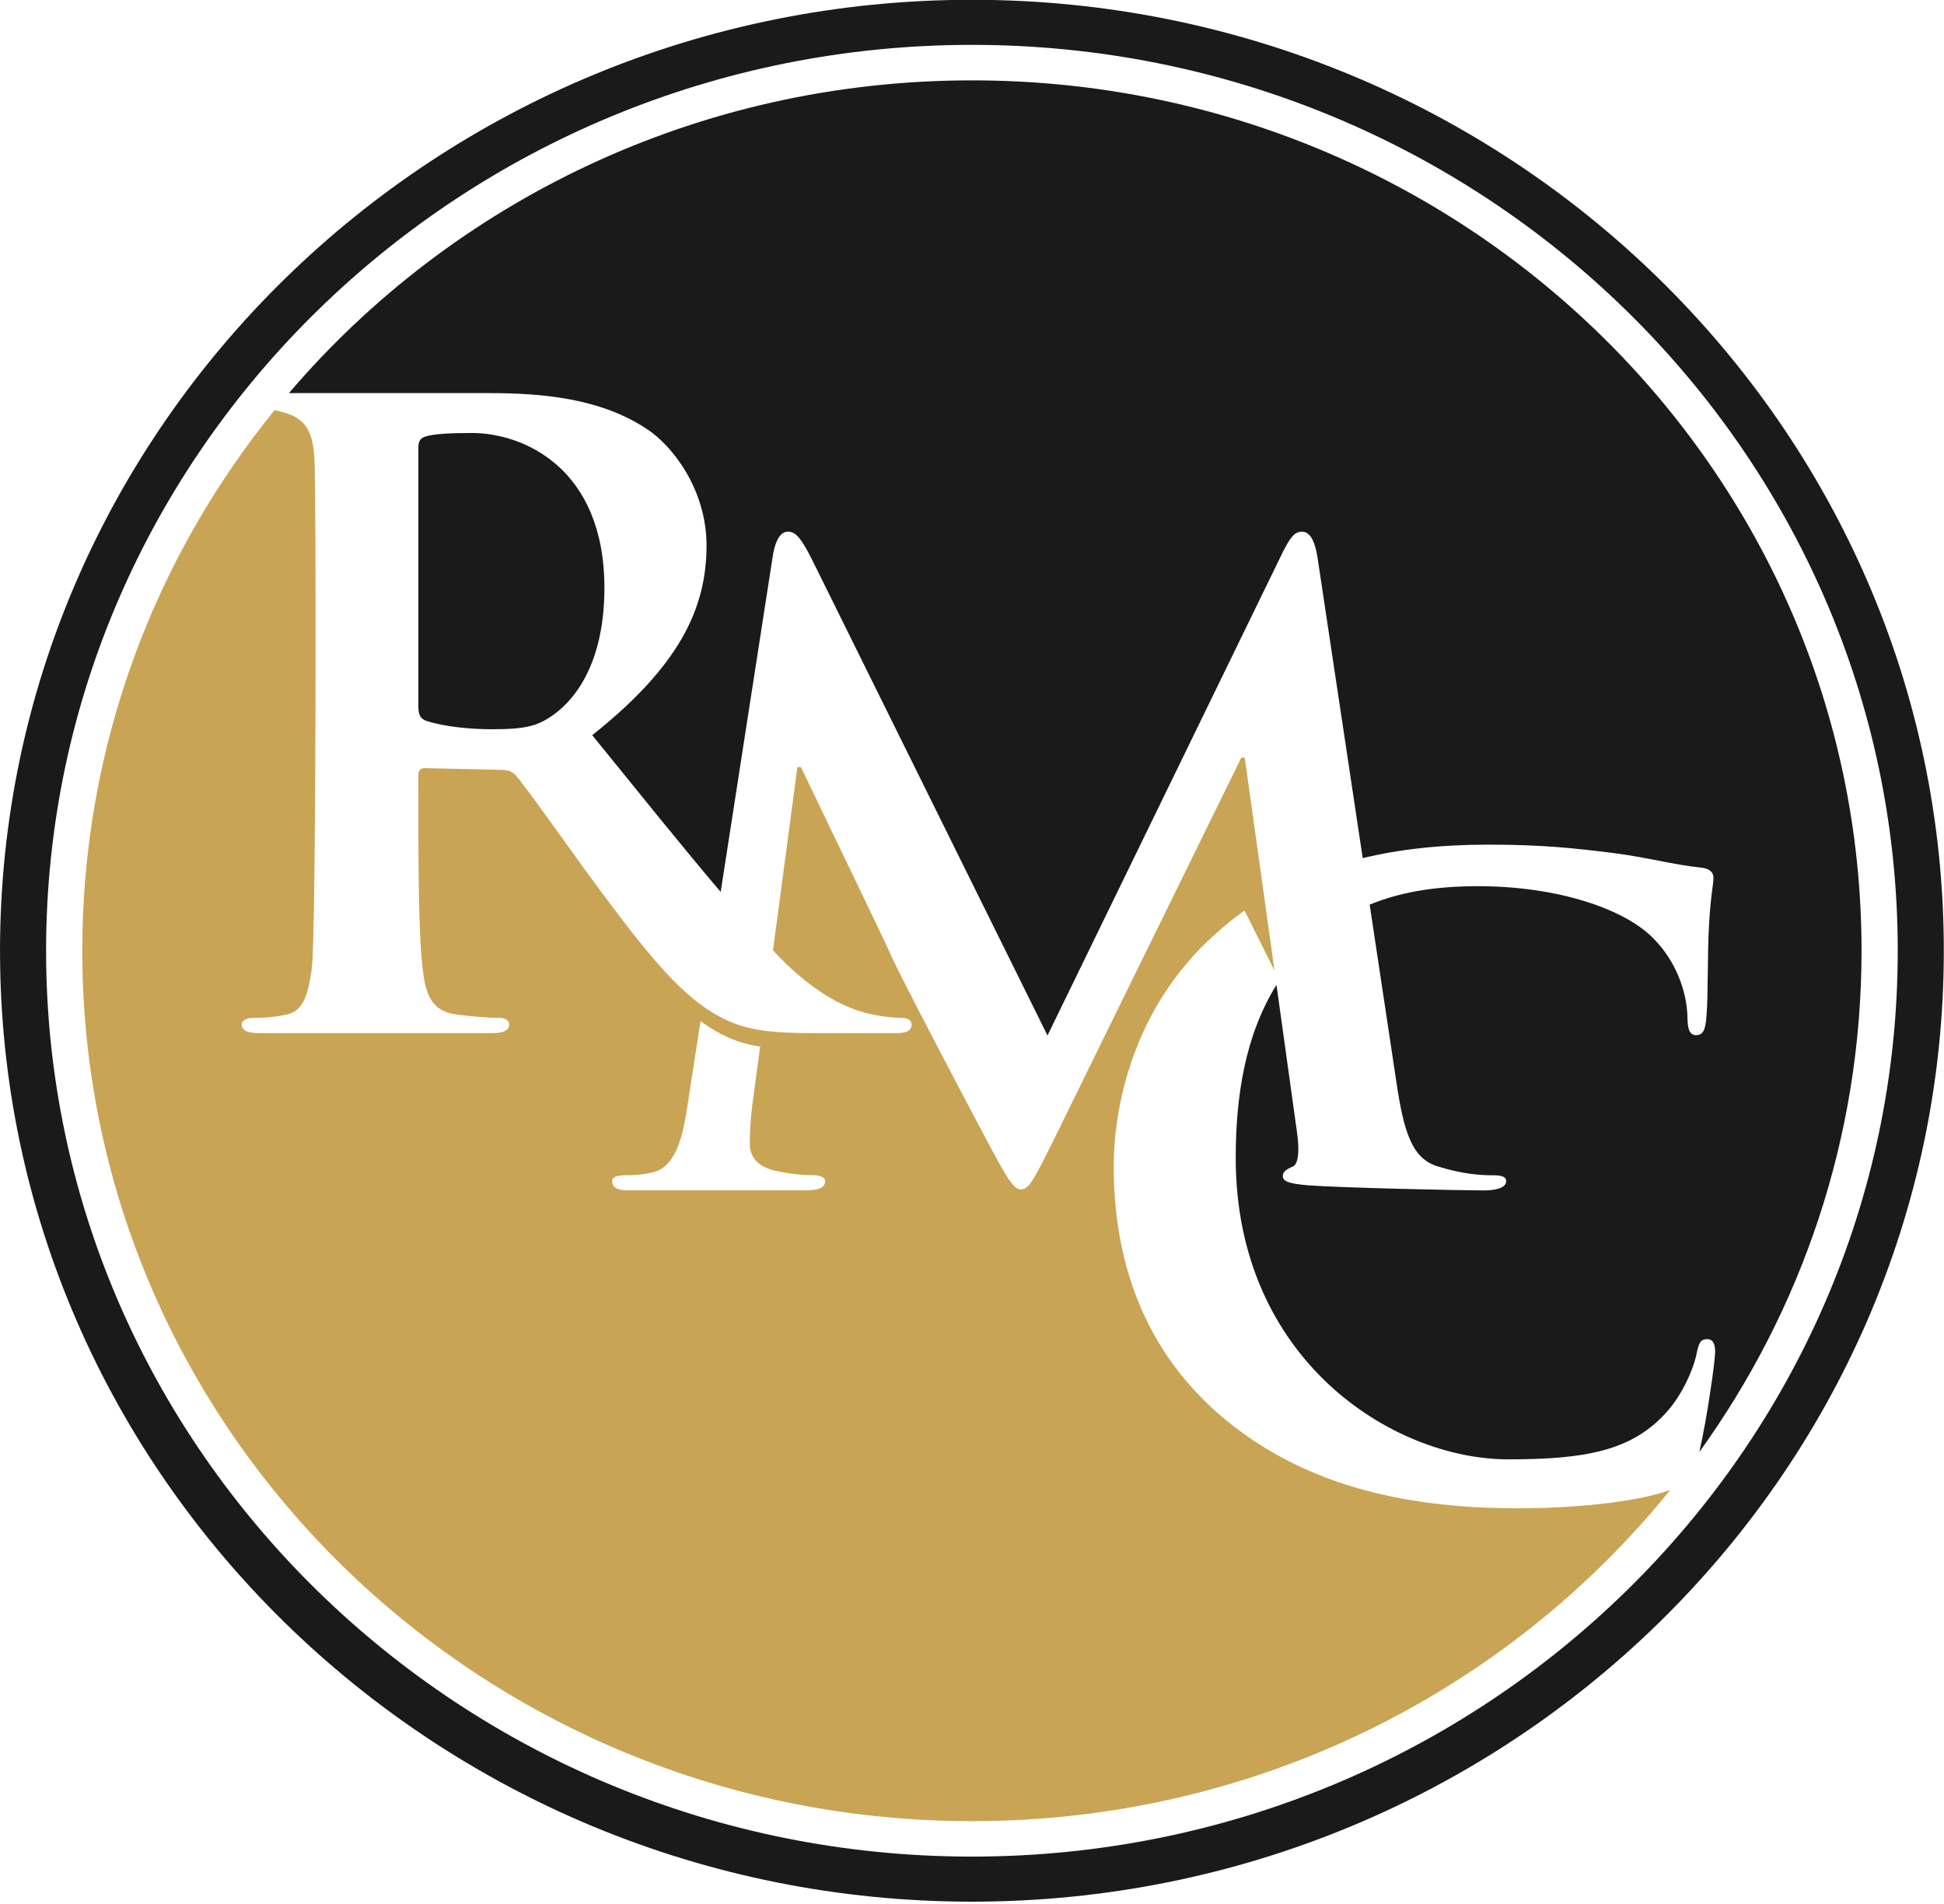 <?xml version="1.0" encoding="UTF-8" standalone="no"?>
<!DOCTYPE svg PUBLIC "-//W3C//DTD SVG 1.1//EN" "http://www.w3.org/Graphics/SVG/1.1/DTD/svg11.dtd">
<svg width="100%" height="100%" viewBox="0 0 494 484" version="1.1" xmlns="http://www.w3.org/2000/svg" xmlns:xlink="http://www.w3.org/1999/xlink" xml:space="preserve" xmlns:serif="http://www.serif.com/" style="fill-rule:evenodd;clip-rule:evenodd;stroke-linejoin:round;stroke-miterlimit:2;">
    <g transform="matrix(1.169,0,0,1.144,482.247,241.639)">
        <path d="M0,-0.001C0,110.972 -90.283,201.255 -201.255,201.255C-312.227,201.255 -402.51,110.972 -402.51,-0.001C-402.51,-110.973 -312.227,-201.256 -201.255,-201.256C-90.283,-201.256 0,-110.973 0,-0.001M-201.255,-211.269C-317.749,-211.269 -412.525,-116.495 -412.525,-0.001C-412.525,116.493 -317.749,211.268 -201.255,211.268C-84.761,211.268 10.013,116.493 10.013,-0.001C10.013,-116.495 -84.761,-211.269 -201.255,-211.269" style="fill:rgb(26,26,26);fill-rule:nonzero;"/>
    </g>
    <g transform="matrix(1.169,0,0,1.144,108.266,112.203)">
        <path d="M0,62.053C3.951,63.379 9.6,63.936 14.293,63.936C21.825,63.936 24.264,63.194 27.659,60.754C33.307,56.617 38.77,47.946 38.77,32.538C38.77,5.834 21.082,-1.883 9.971,-1.883C5.277,-1.883 1.883,-1.697 0,-1.14C-1.299,-0.769 -1.671,0 -1.671,1.485L-1.671,58.685C-1.671,60.754 -1.299,61.496 0,62.053" style="fill:rgb(26,26,26);fill-rule:nonzero;"/>
    </g>
    <g transform="matrix(1.169,0,0,1.144,204.398,264.583)">
        <path d="M0,33.175L-38.373,33.175C-40.255,33.175 -41.767,32.803 -41.767,31.106C-41.767,30.178 -40.652,29.807 -38.743,29.807C-37.231,29.807 -35.932,29.807 -33.095,29.223C-27.844,28.11 -26.333,20.764 -25.404,14.373L-22.567,-4.428C-21.135,-3.341 -19.73,-2.439 -18.271,-1.644C-15.646,-0.239 -13.074,0.69 -9.6,1.247L-11.297,14.002C-11.668,17.37 -11.854,19.809 -11.854,22.833C-11.854,26.386 -9.414,28.11 -6.205,28.852C-2.837,29.595 -0.212,29.807 1.697,29.807C3.209,29.807 4.508,30.178 4.508,31.106C4.508,32.803 2.811,33.175 0,33.175M90.587,83.321C72.13,67.145 67.25,46.089 67.25,27.844C67.25,15.036 71.201,-7.159 89.261,-23.707C91.303,-25.59 93.424,-27.34 95.678,-28.984L102.201,-15.646L95.731,-62.954L94.988,-62.954L53.965,22.461C49.669,31.319 48.714,32.989 47.017,32.989C45.347,32.989 43.437,29.223 40.44,23.575C35.932,14.93 21.082,-13.843 18.801,-19.119C17.104,-23.071 5.834,-46.778 -0.743,-60.859L-1.511,-60.859L-6.815,-20.127C-6.312,-19.57 -5.781,-19.013 -5.277,-18.483C5.25,-7.584 12.967,-6.258 15.778,-5.701C17.847,-5.33 19.544,-5.144 21.056,-5.144C22.541,-5.144 23.31,-4.561 23.31,-3.633C23.31,-2.121 21.983,-1.75 19.73,-1.75L1.856,-1.75C-8.671,-1.75 -13.365,-2.678 -18.271,-5.33C-26.359,-9.653 -33.493,-18.483 -44.047,-32.989C-51.552,-43.331 -60.224,-56.113 -62.663,-58.924C-63.591,-60.064 -64.731,-60.249 -66.057,-60.249L-82.419,-60.62C-83.347,-60.62 -83.904,-60.249 -83.904,-59.136L-83.904,-56.484C-83.904,-39.008 -83.904,-24.131 -82.976,-16.229C-82.419,-10.766 -81.279,-6.629 -75.63,-5.887C-72.82,-5.515 -68.683,-5.144 -66.428,-5.144C-64.917,-5.144 -64.175,-4.561 -64.175,-3.633C-64.175,-2.307 -65.474,-1.75 -67.94,-1.75L-118.537,-1.75C-120.977,-1.75 -122.303,-2.307 -122.303,-3.633C-122.303,-4.561 -121.534,-5.144 -119.279,-5.144C-116.469,-5.144 -114.214,-5.515 -112.518,-5.887C-108.752,-6.629 -107.797,-10.766 -107.055,-16.229C-106.1,-24.131 -106.1,-123.257 -106.498,-129.277C-106.869,-135.694 -108.38,-138.691 -114.586,-140.016C-114.745,-140.07 -114.957,-140.096 -115.169,-140.149C-141.343,-107.187 -156.962,-65.42 -156.962,-20.074C-156.962,86.742 -70.379,173.324 36.436,173.324C97.985,173.324 152.825,144.551 188.228,99.736C180.563,102.573 166.747,103.82 155.079,103.82C129.33,103.82 107.69,98.197 90.587,83.321" style="fill:rgb(201,164,84);fill-rule:nonzero;"/>
    </g>
    <g transform="matrix(1.169,0,0,1.144,473.046,149.692)">
        <path d="M0,80.377C0,-26.413 -86.582,-112.995 -193.372,-112.995C-253.038,-112.995 -306.393,-85.973 -341.848,-43.517L-298.49,-43.517C-286.637,-43.517 -274.041,-42.376 -263.884,-35.429C-258.606,-31.849 -251.075,-22.249 -251.075,-9.653C-251.075,4.269 -256.91,17.051 -275.923,32.485C-265.236,45.93 -256.087,57.598 -247.999,67.303L-236.596,-7.823C-236.013,-11.032 -234.899,-12.729 -233.388,-12.729C-231.876,-12.729 -230.762,-11.774 -228.323,-6.895L-176.956,99.205L-125.803,-8.194C-124.291,-11.217 -123.337,-12.729 -121.666,-12.729C-119.969,-12.729 -118.828,-10.846 -118.245,-6.895L-108.434,59.799C-100.53,57.836 -91.515,56.802 -81.093,56.802C-69.451,56.802 -62.477,57.571 -53.832,58.685C-46.698,59.613 -40.652,61.31 -35.004,61.894C-32.962,62.079 -32.193,63.007 -32.193,64.148C-32.193,65.659 -32.776,67.913 -33.147,74.49C-33.519,80.695 -33.333,91.037 -33.704,94.803C-33.89,97.614 -34.288,99.126 -35.959,99.126C-37.471,99.126 -37.842,97.614 -37.842,94.988C-38.027,89.154 -40.467,82.578 -45.187,77.699C-51.393,71.096 -66.057,66.031 -83.373,66.031C-92.92,66.031 -100.558,67.436 -106.922,70.141L-101.141,109.361C-99.443,121.215 -97.561,126.678 -91.938,128.349C-86.477,130.046 -82.711,130.258 -80.271,130.258C-78.574,130.258 -77.248,130.443 -77.248,131.557C-77.248,133.069 -79.528,133.626 -82.153,133.626C-86.848,133.626 -112.809,133.069 -120.34,132.485C-124.662,132.114 -125.803,131.557 -125.803,130.443C-125.803,129.489 -125.033,128.932 -123.708,128.349C-122.594,127.978 -122.011,125.538 -122.779,120.26L-127.182,87.961C-133.997,99.178 -136.039,112.703 -136.039,126.413C-136.039,171.176 -101.989,193.372 -76.771,193.372C-60.037,193.372 -49.881,191.489 -42.35,182.844C-39.167,179.264 -36.728,173.801 -35.959,170.407C-35.402,167.41 -35.004,166.668 -33.519,166.668C-32.193,166.668 -31.821,167.967 -31.821,169.479C-31.821,171.467 -33.572,184.329 -35.27,191.754C-13.047,160.25 0,121.852 0,80.377" style="fill:rgb(26,26,26);fill-rule:nonzero;"/>
    </g>
</svg>
